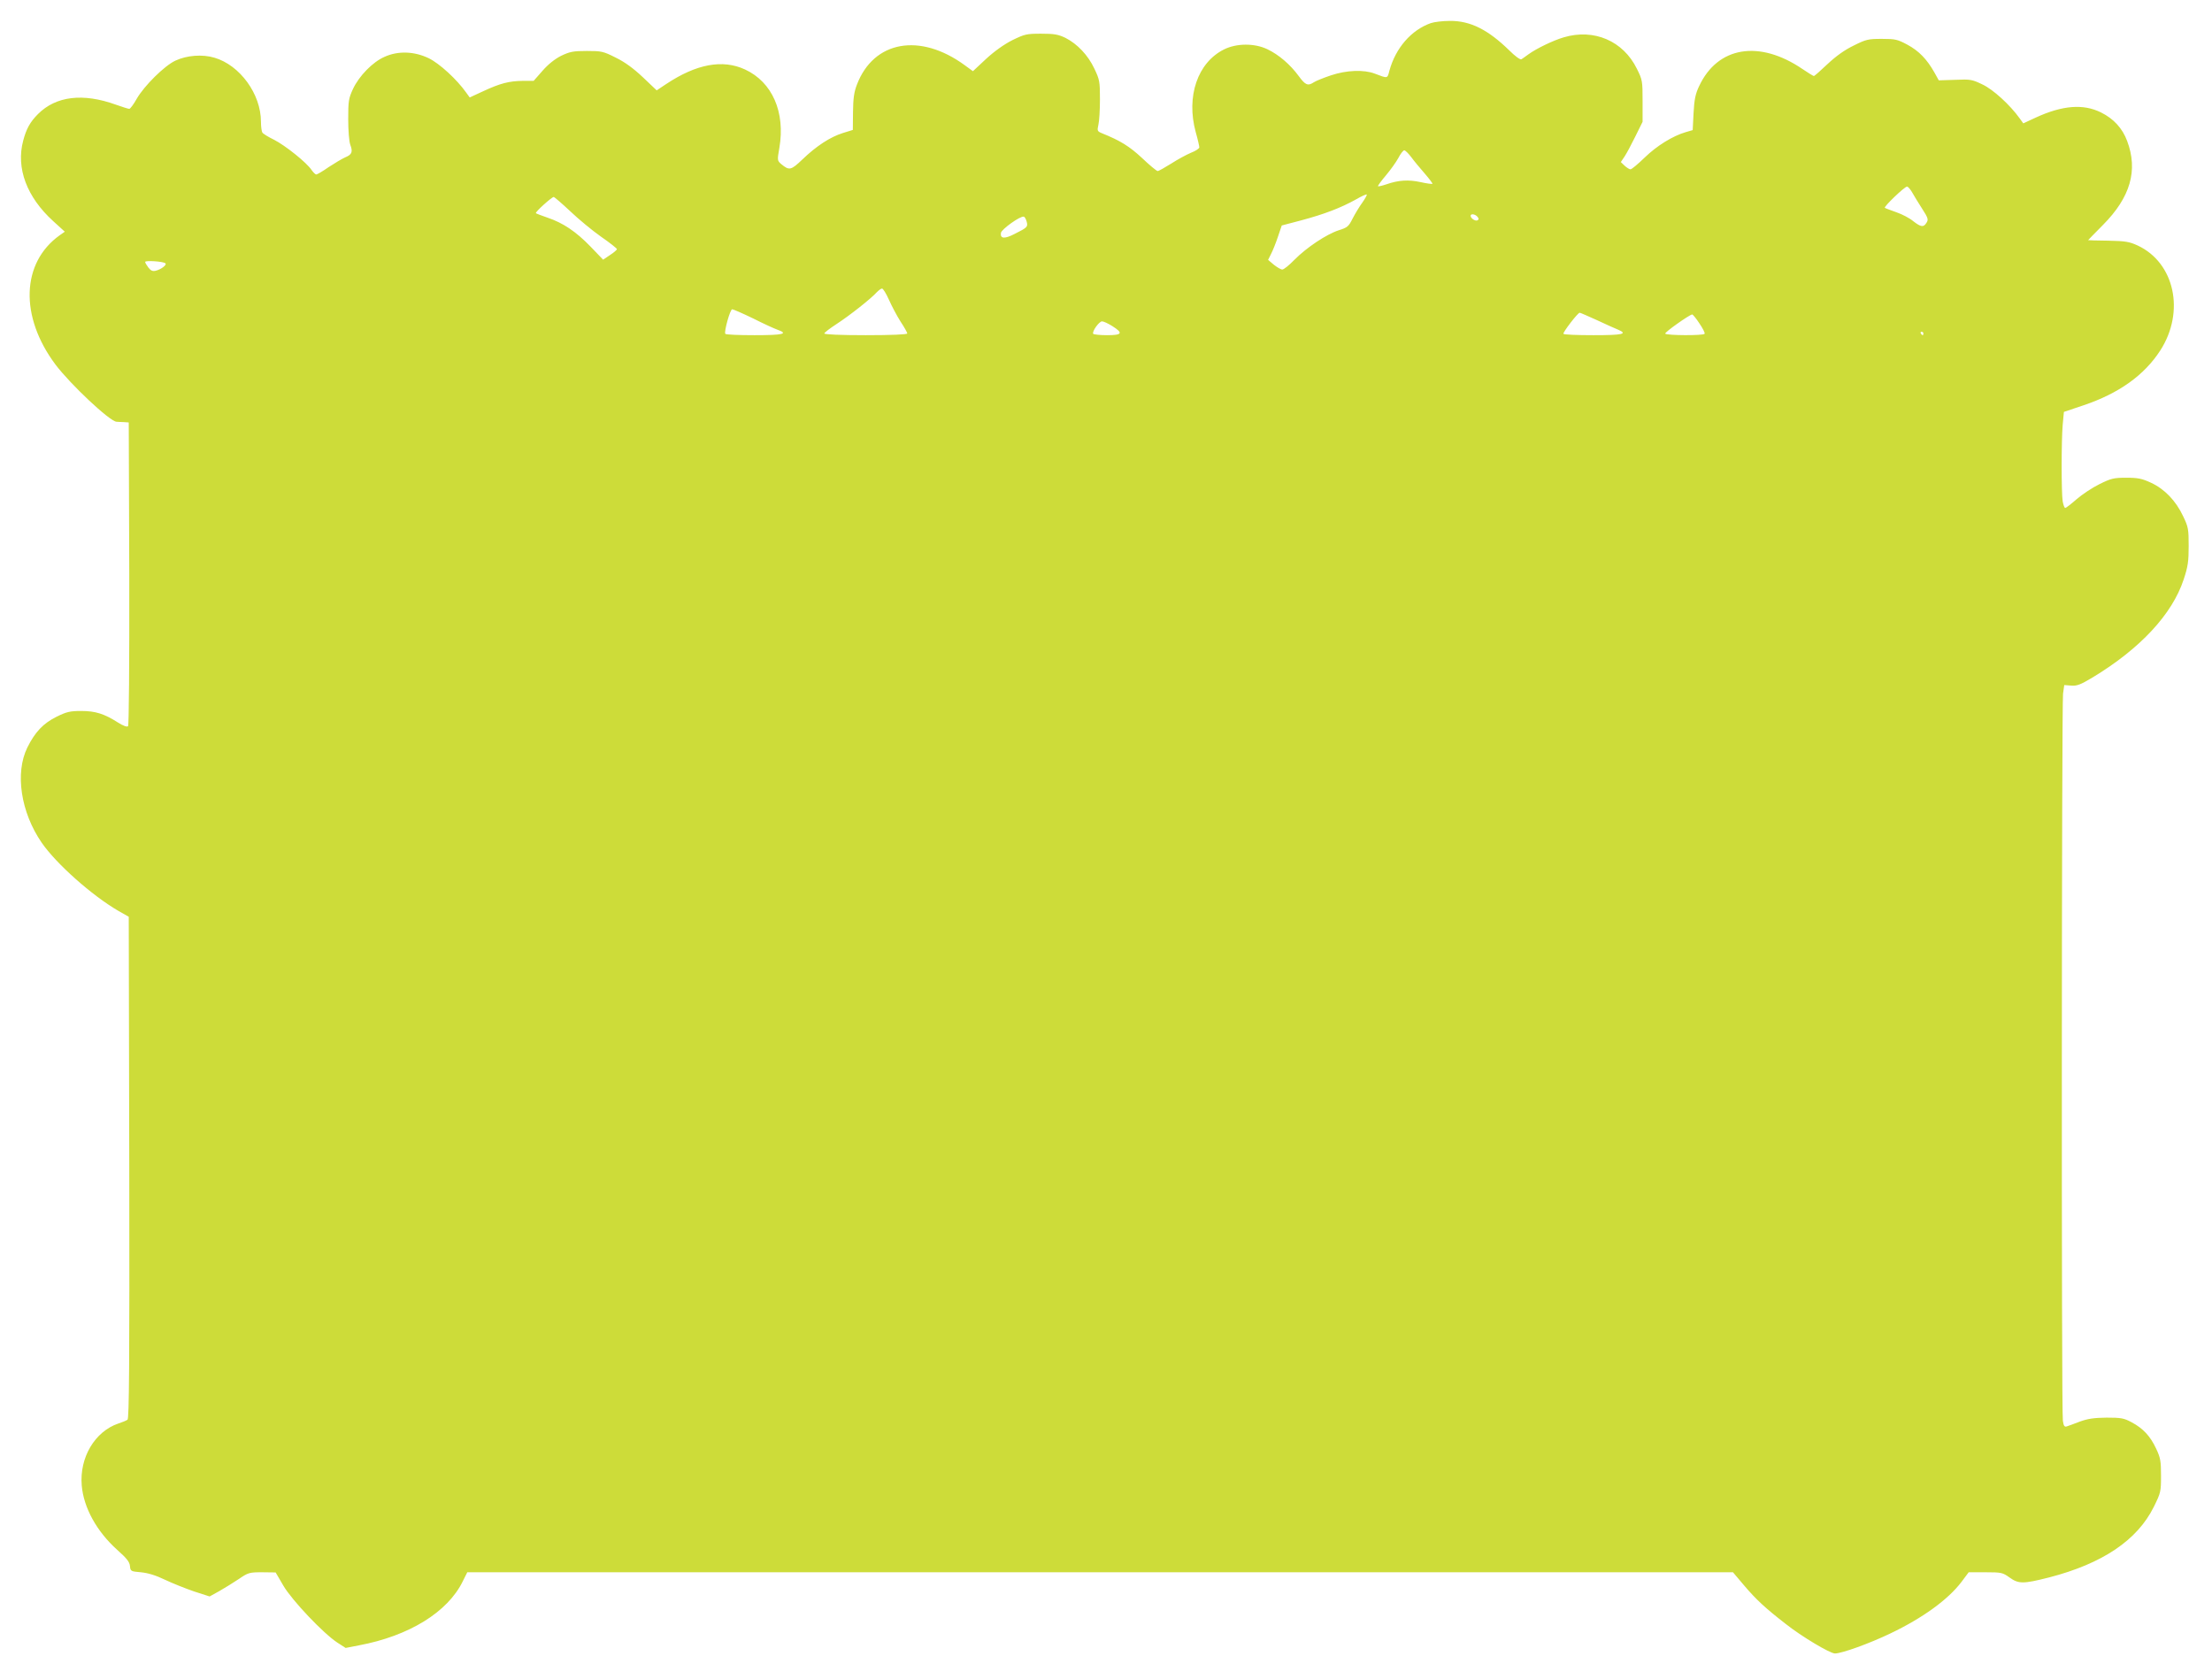 <?xml version="1.0" standalone="no"?>
<!DOCTYPE svg PUBLIC "-//W3C//DTD SVG 20010904//EN"
 "http://www.w3.org/TR/2001/REC-SVG-20010904/DTD/svg10.dtd">
<svg version="1.0" xmlns="http://www.w3.org/2000/svg"
 width="1280pt" height="972pt" viewBox="0 0 1280 972"
 preserveAspectRatio="xMidYMid meet">
<g transform="translate(0,972) scale(0.1,-0.1)"
fill="#cddc39" stroke="none">
<path d="M8279 9586 c-113 -40 -203 -144 -239 -275 -12 -47 -9 -46 -85 -17
-63 24 -164 20 -253 -10 -42 -14 -87 -32 -99 -40 -35 -23 -49 -17 -88 36 -49
67 -116 124 -181 155 -75 36 -179 35 -251 -1 -153 -76 -220 -272 -164 -478 12
-42 21 -82 21 -89 0 -6 -21 -21 -48 -31 -26 -11 -78 -39 -115 -63 -37 -23 -72
-43 -78 -43 -6 0 -47 34 -90 75 -73 68 -126 101 -233 144 -26 11 -28 14 -20
49 5 20 9 87 9 147 0 103 -2 114 -32 177 -37 79 -99 144 -168 179 -42 20 -65
24 -141 24 -84 0 -95 -3 -165 -37 -46 -23 -103 -63 -152 -108 l-77 -72 -48 35
c-259 189 -526 141 -623 -112 -17 -43 -22 -80 -23 -160 l-1 -103 -58 -18 c-73
-23 -153 -75 -234 -153 -66 -63 -76 -65 -122 -27 -23 20 -24 21 -11 95 35 206
-41 380 -199 453 -130 60 -281 32 -457 -85 l-54 -36 -80 76 c-55 52 -106 89
-158 114 -71 36 -82 38 -166 38 -80 0 -98 -4 -149 -28 -37 -19 -75 -49 -108
-87 l-51 -58 -63 0 c-79 -1 -130 -14 -229 -60 l-78 -36 -21 29 c-54 76 -153
167 -216 198 -83 40 -177 44 -256 8 -69 -30 -147 -111 -182 -185 -26 -56 -28
-71 -28 -176 0 -65 5 -129 12 -148 16 -42 9 -57 -30 -73 -18 -8 -60 -33 -95
-56 -34 -24 -67 -43 -72 -43 -5 0 -17 12 -27 26 -27 42 -152 142 -217 175 -33
16 -64 35 -68 42 -4 6 -8 35 -8 63 0 160 -122 327 -269 370 -70 21 -160 14
-226 -17 -63 -29 -181 -146 -224 -221 -18 -32 -37 -58 -43 -58 -6 0 -40 11
-77 24 -191 69 -347 50 -451 -54 -46 -46 -68 -86 -86 -155 -42 -158 21 -326
174 -465 l67 -61 -30 -21 c-222 -159 -232 -470 -24 -748 86 -114 313 -328 353
-331 6 0 25 -2 41 -2 l30 -2 3 -874 c1 -541 -2 -879 -7 -884 -6 -6 -28 2 -58
21 -80 51 -131 67 -213 67 -65 0 -85 -5 -142 -33 -77 -38 -125 -88 -170 -179
-72 -147 -38 -374 83 -550 84 -122 291 -306 444 -395 l60 -34 3 -1451 c2
-1153 -1 -1452 -10 -1460 -7 -5 -31 -15 -53 -22 -136 -46 -226 -197 -212 -359
11 -128 86 -265 205 -372 55 -49 72 -70 74 -94 3 -30 5 -31 63 -36 41 -4 85
-17 139 -43 44 -21 120 -51 169 -68 l90 -29 56 31 c31 18 82 49 113 70 54 37
61 39 135 39 l78 -1 45 -77 c50 -85 231 -276 312 -329 l48 -31 77 15 c289 54
514 192 601 371 l26 52 3662 0 3662 0 66 -78 c68 -80 123 -131 238 -220 93
-74 258 -172 286 -172 40 0 200 58 319 115 189 90 336 197 414 300 l41 55 98
0 c92 0 99 -2 138 -30 53 -38 79 -38 229 0 309 80 510 215 606 408 41 83 42
89 42 181 0 84 -3 103 -28 156 -34 73 -76 118 -142 153 -44 24 -61 27 -145 27
-74 -1 -108 -6 -155 -23 -33 -13 -67 -25 -76 -28 -12 -4 -18 3 -22 33 -9 51
-7 4144 1 4208 l7 50 40 -3 c33 -3 54 5 124 47 275 166 461 366 527 567 25 75
29 105 29 194 0 97 -2 110 -32 172 -42 90 -108 158 -186 194 -52 24 -75 29
-143 29 -73 0 -88 -4 -155 -37 -41 -20 -101 -60 -132 -87 -32 -28 -62 -51 -66
-51 -5 0 -11 17 -15 38 -8 49 -8 348 0 443 l7 75 113 38 c205 69 352 174 445
318 144 224 83 507 -131 607 -48 22 -70 26 -170 28 -63 1 -116 2 -117 3 -1 0
38 39 86 88 159 160 204 316 140 486 -27 73 -78 129 -151 165 -102 51 -223 42
-379 -30 l-71 -33 -21 29 c-55 77 -153 167 -215 196 -60 29 -70 31 -158 27
l-95 -3 -25 45 c-44 78 -90 125 -156 161 -58 31 -70 34 -149 34 -79 0 -91 -3
-163 -39 -52 -25 -102 -61 -151 -107 -40 -38 -75 -69 -79 -69 -3 0 -33 18 -65
40 -251 171 -492 131 -599 -99 -21 -44 -28 -77 -32 -155 l-5 -99 -41 -12 c-75
-22 -167 -79 -237 -147 -38 -37 -75 -68 -82 -68 -6 0 -21 9 -34 21 l-22 21 21
31 c12 18 40 70 63 117 l42 85 0 120 c0 116 -1 123 -33 187 -79 161 -248 234
-423 182 -62 -18 -160 -66 -204 -98 -16 -12 -35 -25 -41 -29 -7 -4 -37 18 -70
51 -123 120 -225 172 -344 171 -41 0 -91 -6 -111 -13z m-113 -775 c16 -22 51
-64 78 -95 27 -31 47 -58 45 -60 -2 -2 -33 2 -69 10 -69 15 -127 12 -198 -13
-24 -8 -46 -13 -48 -11 -2 3 18 30 45 62 27 32 60 78 73 102 12 24 28 44 34
44 6 0 24 -18 40 -39z m2898 -203 c10 -18 36 -61 58 -95 35 -54 38 -64 26 -82
-17 -28 -32 -26 -77 9 -20 17 -64 40 -96 51 -33 12 -64 23 -68 26 -9 5 113
122 128 123 6 0 19 -15 29 -32z m-3181 -61 c-17 -23 -42 -65 -56 -92 -23 -46
-30 -52 -81 -68 -70 -23 -185 -99 -256 -171 -30 -31 -61 -56 -70 -56 -8 0 -30
13 -49 28 l-33 28 17 34 c10 19 28 64 40 100 l22 65 114 30 c131 35 228 72
314 120 33 19 61 32 64 29 2 -2 -9 -23 -26 -47z m-4584 -49 c48 -46 128 -112
179 -148 51 -35 92 -68 92 -72 0 -4 -18 -20 -40 -34 l-40 -27 -72 75 c-85 88
-160 138 -249 168 -35 12 -66 24 -68 26 -6 6 91 93 103 94 4 0 47 -37 95 -82z
m5250 -32 c9 -10 9 -16 1 -21 -12 -7 -40 11 -40 26 0 14 26 10 39 -5z m-2608
-29 c8 -30 4 -34 -70 -71 -58 -30 -84 -28 -79 6 3 21 112 99 132 94 6 -1 13
-14 17 -29z m-4984 -241 c10 -9 -24 -35 -56 -43 -18 -4 -28 0 -42 18 -10 13
-19 28 -19 33 0 10 106 3 117 -8z m4187 -211 c16 -36 46 -93 67 -126 22 -33
39 -64 39 -69 0 -6 -92 -10 -240 -10 -145 0 -240 4 -240 10 0 5 33 30 73 56
75 49 198 146 231 183 11 11 24 21 30 21 6 0 24 -29 40 -65z m-786 -108 c59
-30 123 -59 140 -65 68 -24 34 -32 -132 -32 -91 0 -167 3 -169 8 -8 13 28 142
40 142 6 0 61 -24 121 -53z m4883 -10 c52 -24 106 -49 122 -55 59 -25 27 -32
-142 -32 -94 0 -172 3 -174 8 -5 7 83 122 94 122 4 0 49 -20 100 -43z m593
-19 c19 -28 33 -55 30 -60 -7 -11 -221 -10 -228 1 -5 7 139 109 156 111 4 0
23 -23 42 -52z m-3398 -15 c65 -41 58 -53 -30 -53 -41 0 -77 4 -80 8 -8 13 34
72 51 72 9 0 35 -12 59 -27z m4694 -43 c0 -5 -2 -10 -4 -10 -3 0 -8 5 -11 10
-3 6 -1 10 4 10 6 0 11 -4 11 -10z"/>
</g>
</svg>

